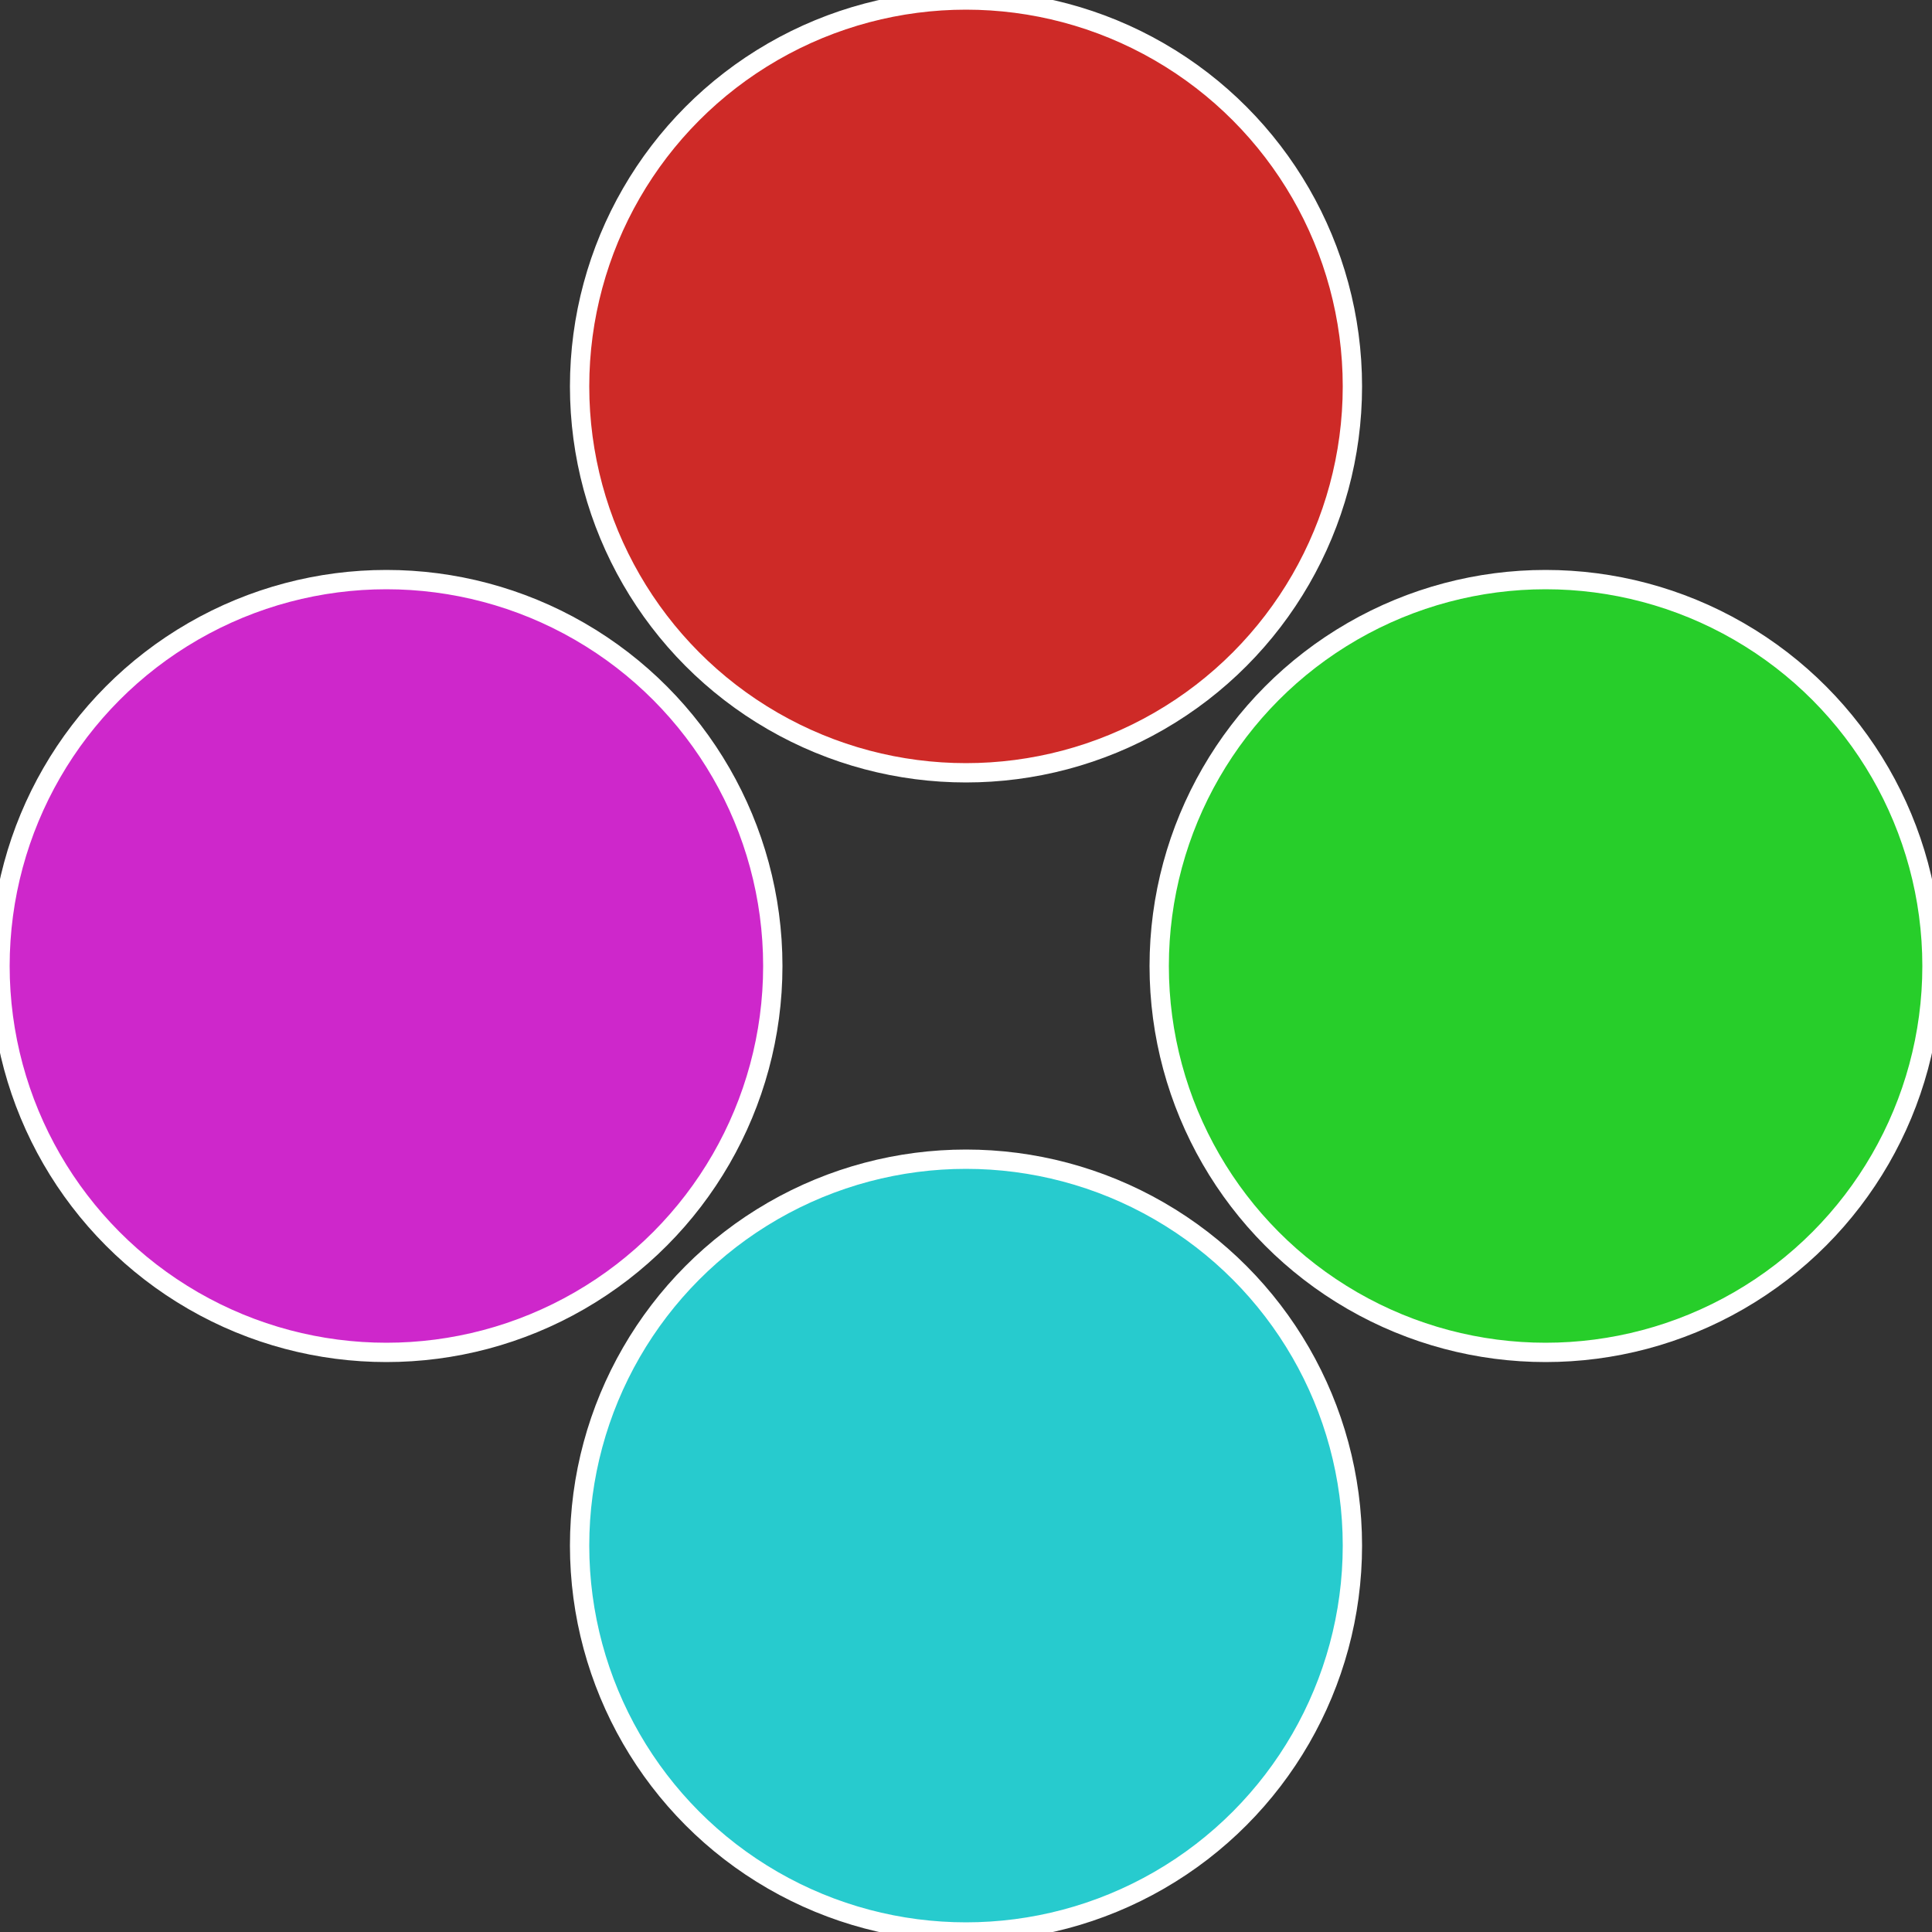 <?xml version="1.0" standalone="no"?>
<svg width="500" height="500" viewBox="-1 -1 2 2" xmlns="http://www.w3.org/2000/svg">
 
                <rect x="-1" y="-1" width="2" height="2" fill="#333333" stroke="none"/>
 
                <circle cx="0.6" cy="0" r="0.4" fill="#27ce2a" stroke="#fff" stroke-width="1%" />
             
                <circle cx="3.6739403974421E-17" cy="0.6" r="0.4" fill="#27cbce" stroke="#fff" stroke-width="1%" />
             
                <circle cx="-0.6" cy="7.3478807948841E-17" r="0.4" fill="#ce27cb" stroke="#fff" stroke-width="1%" />
             
                <circle cx="-1.1021821192326E-16" cy="-0.6" r="0.4" fill="#ce2a27" stroke="#fff" stroke-width="1%" />
            </svg>
